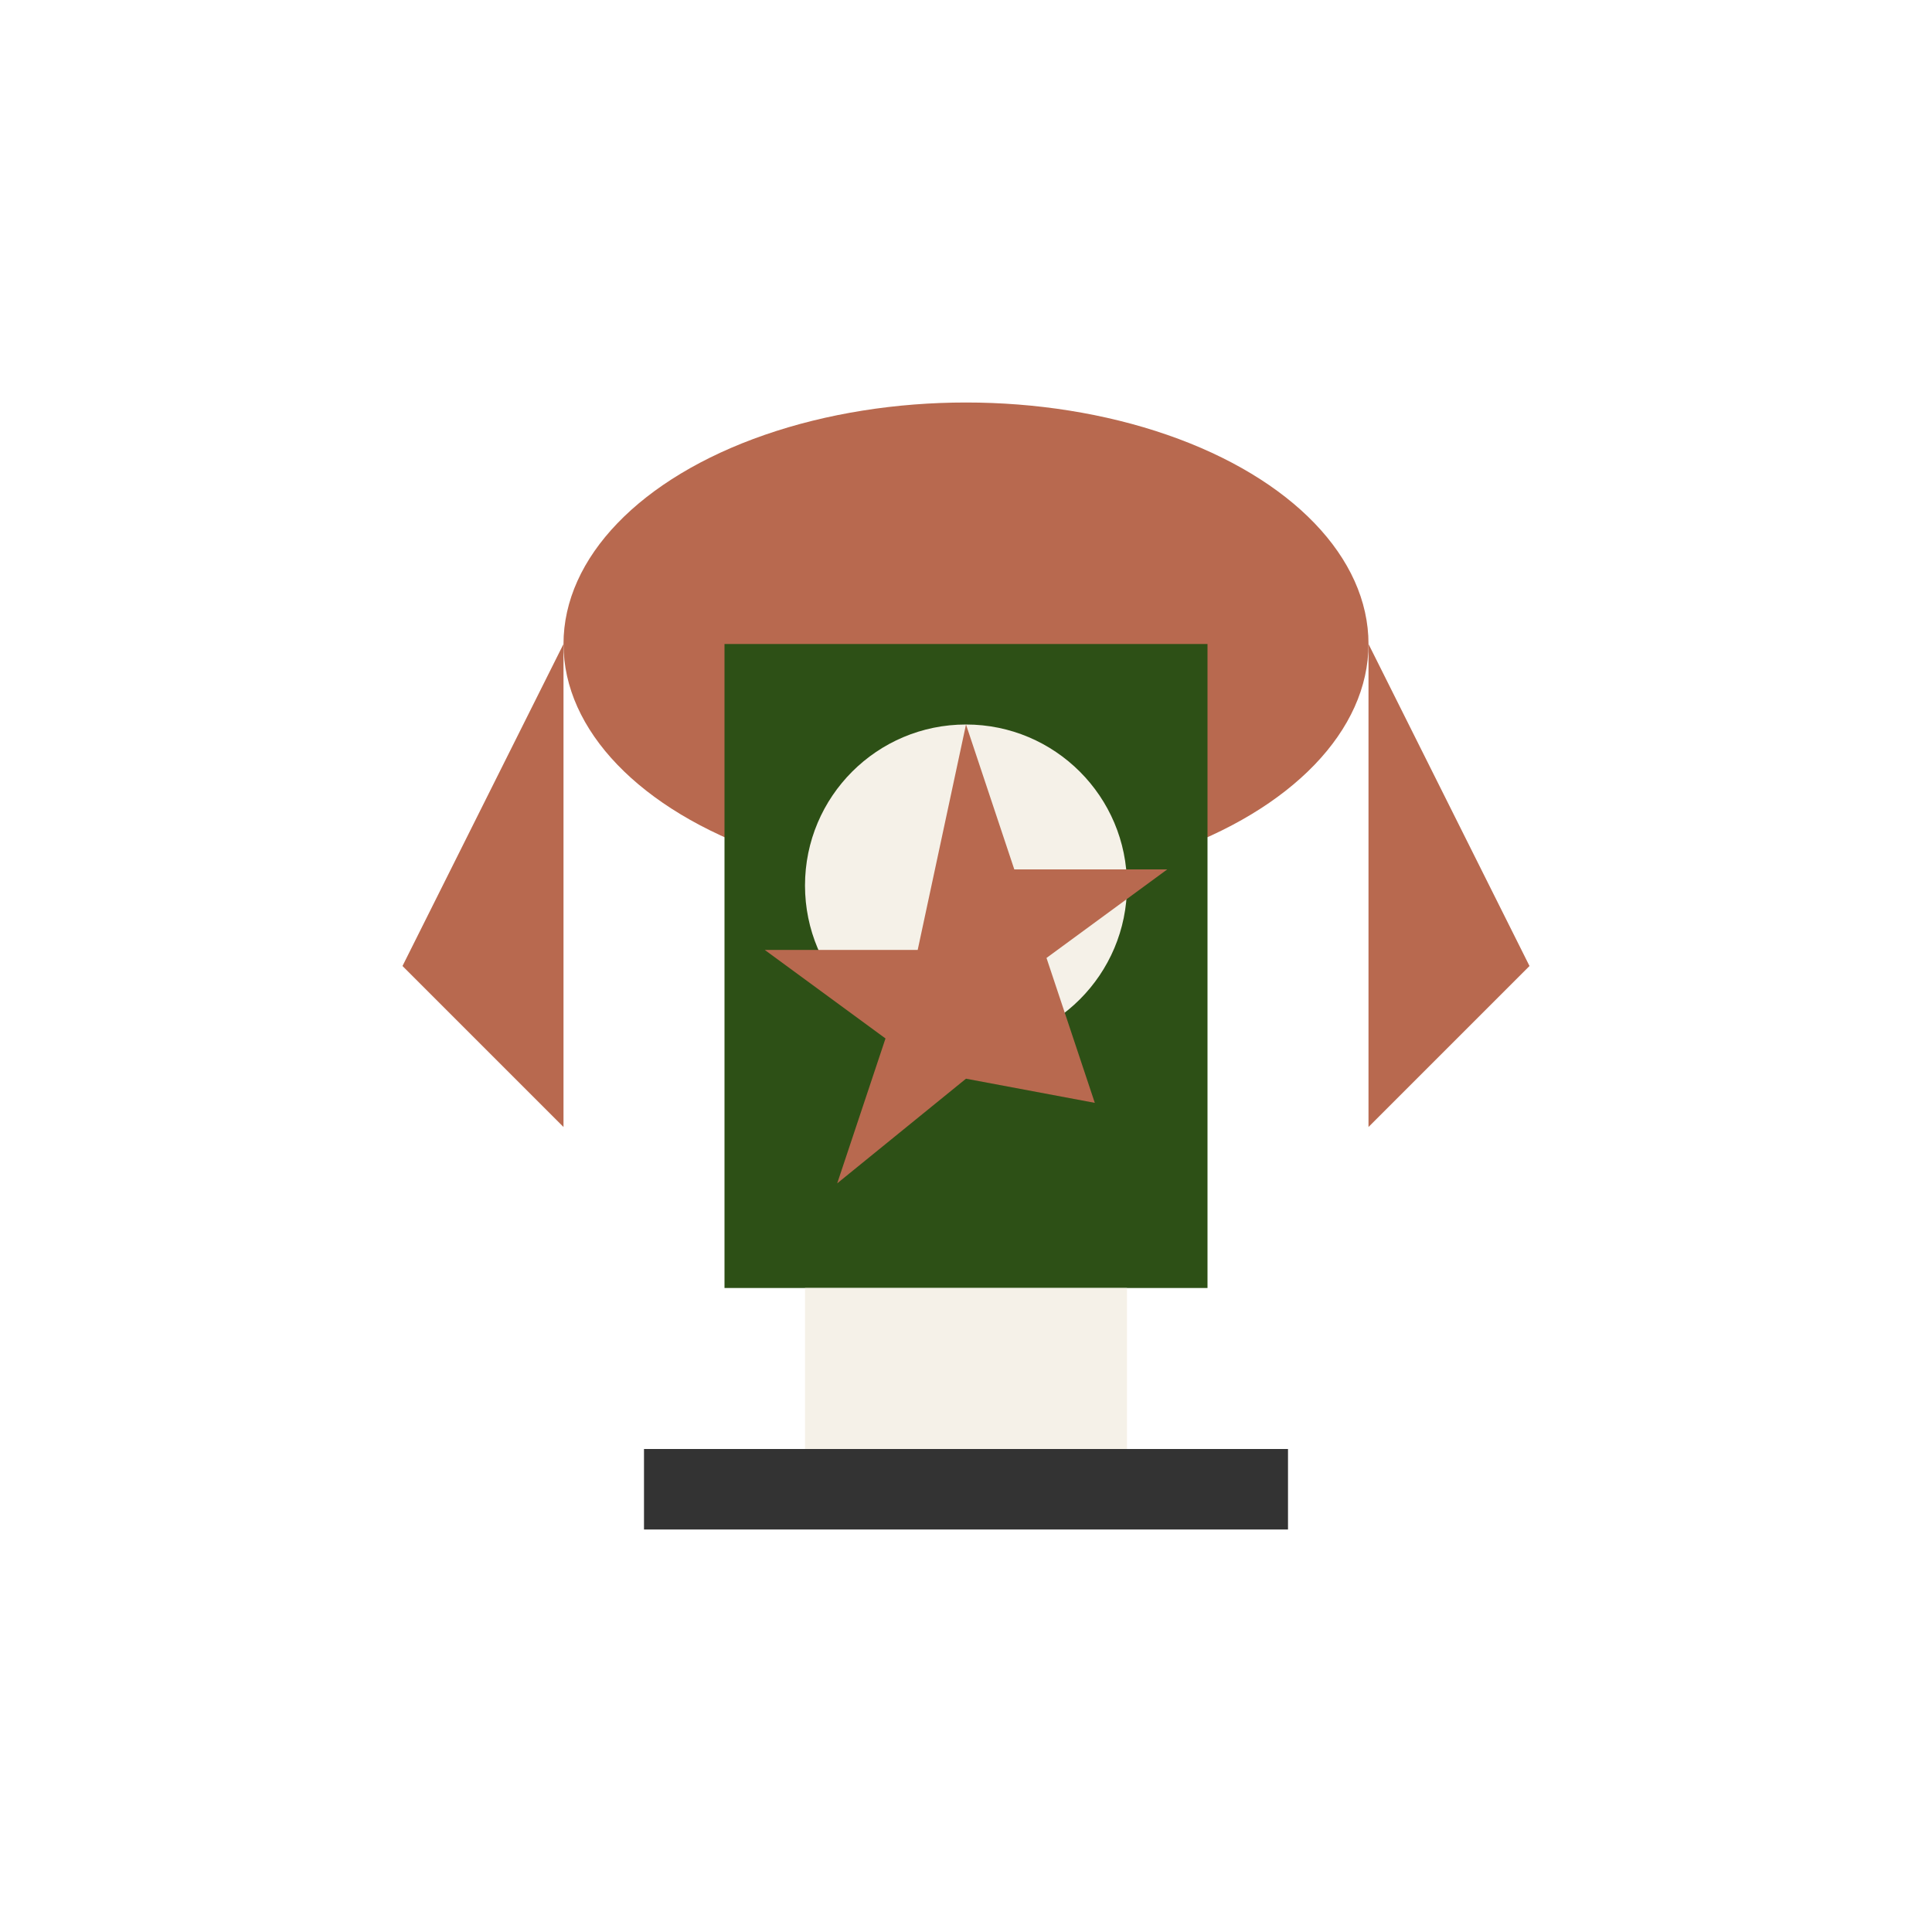 <svg viewBox="0 0 24 24" xmlns="http://www.w3.org/2000/svg">
  <!-- Trophy/award shape -->
  <ellipse cx="12" cy="8" rx="5" ry="3" fill="#B8694F"/>
  <rect x="9" y="8" width="6" height="8" fill="#2D5016"/>
  <rect x="10" y="16" width="4" height="2" fill="#F5F1E8"/>
  <rect x="8" y="18" width="8" height="1" fill="#333333"/>
  <!-- Award details -->
  <circle cx="12" cy="11" r="2" fill="#F5F1E8"/>
  <path d="M12 9l0.6 1.8h1.9l-1.5 1.1 0.6 1.8L12 13.4 10.4 14.7l0.6-1.8-1.5-1.1h1.9L12 9z" fill="#B8694F"/>
  <!-- Side ribbons -->
  <path d="M7 8L5 12L7 14" fill="#B8694F"/>
  <path d="M17 8L19 12L17 14" fill="#B8694F"/>
</svg>